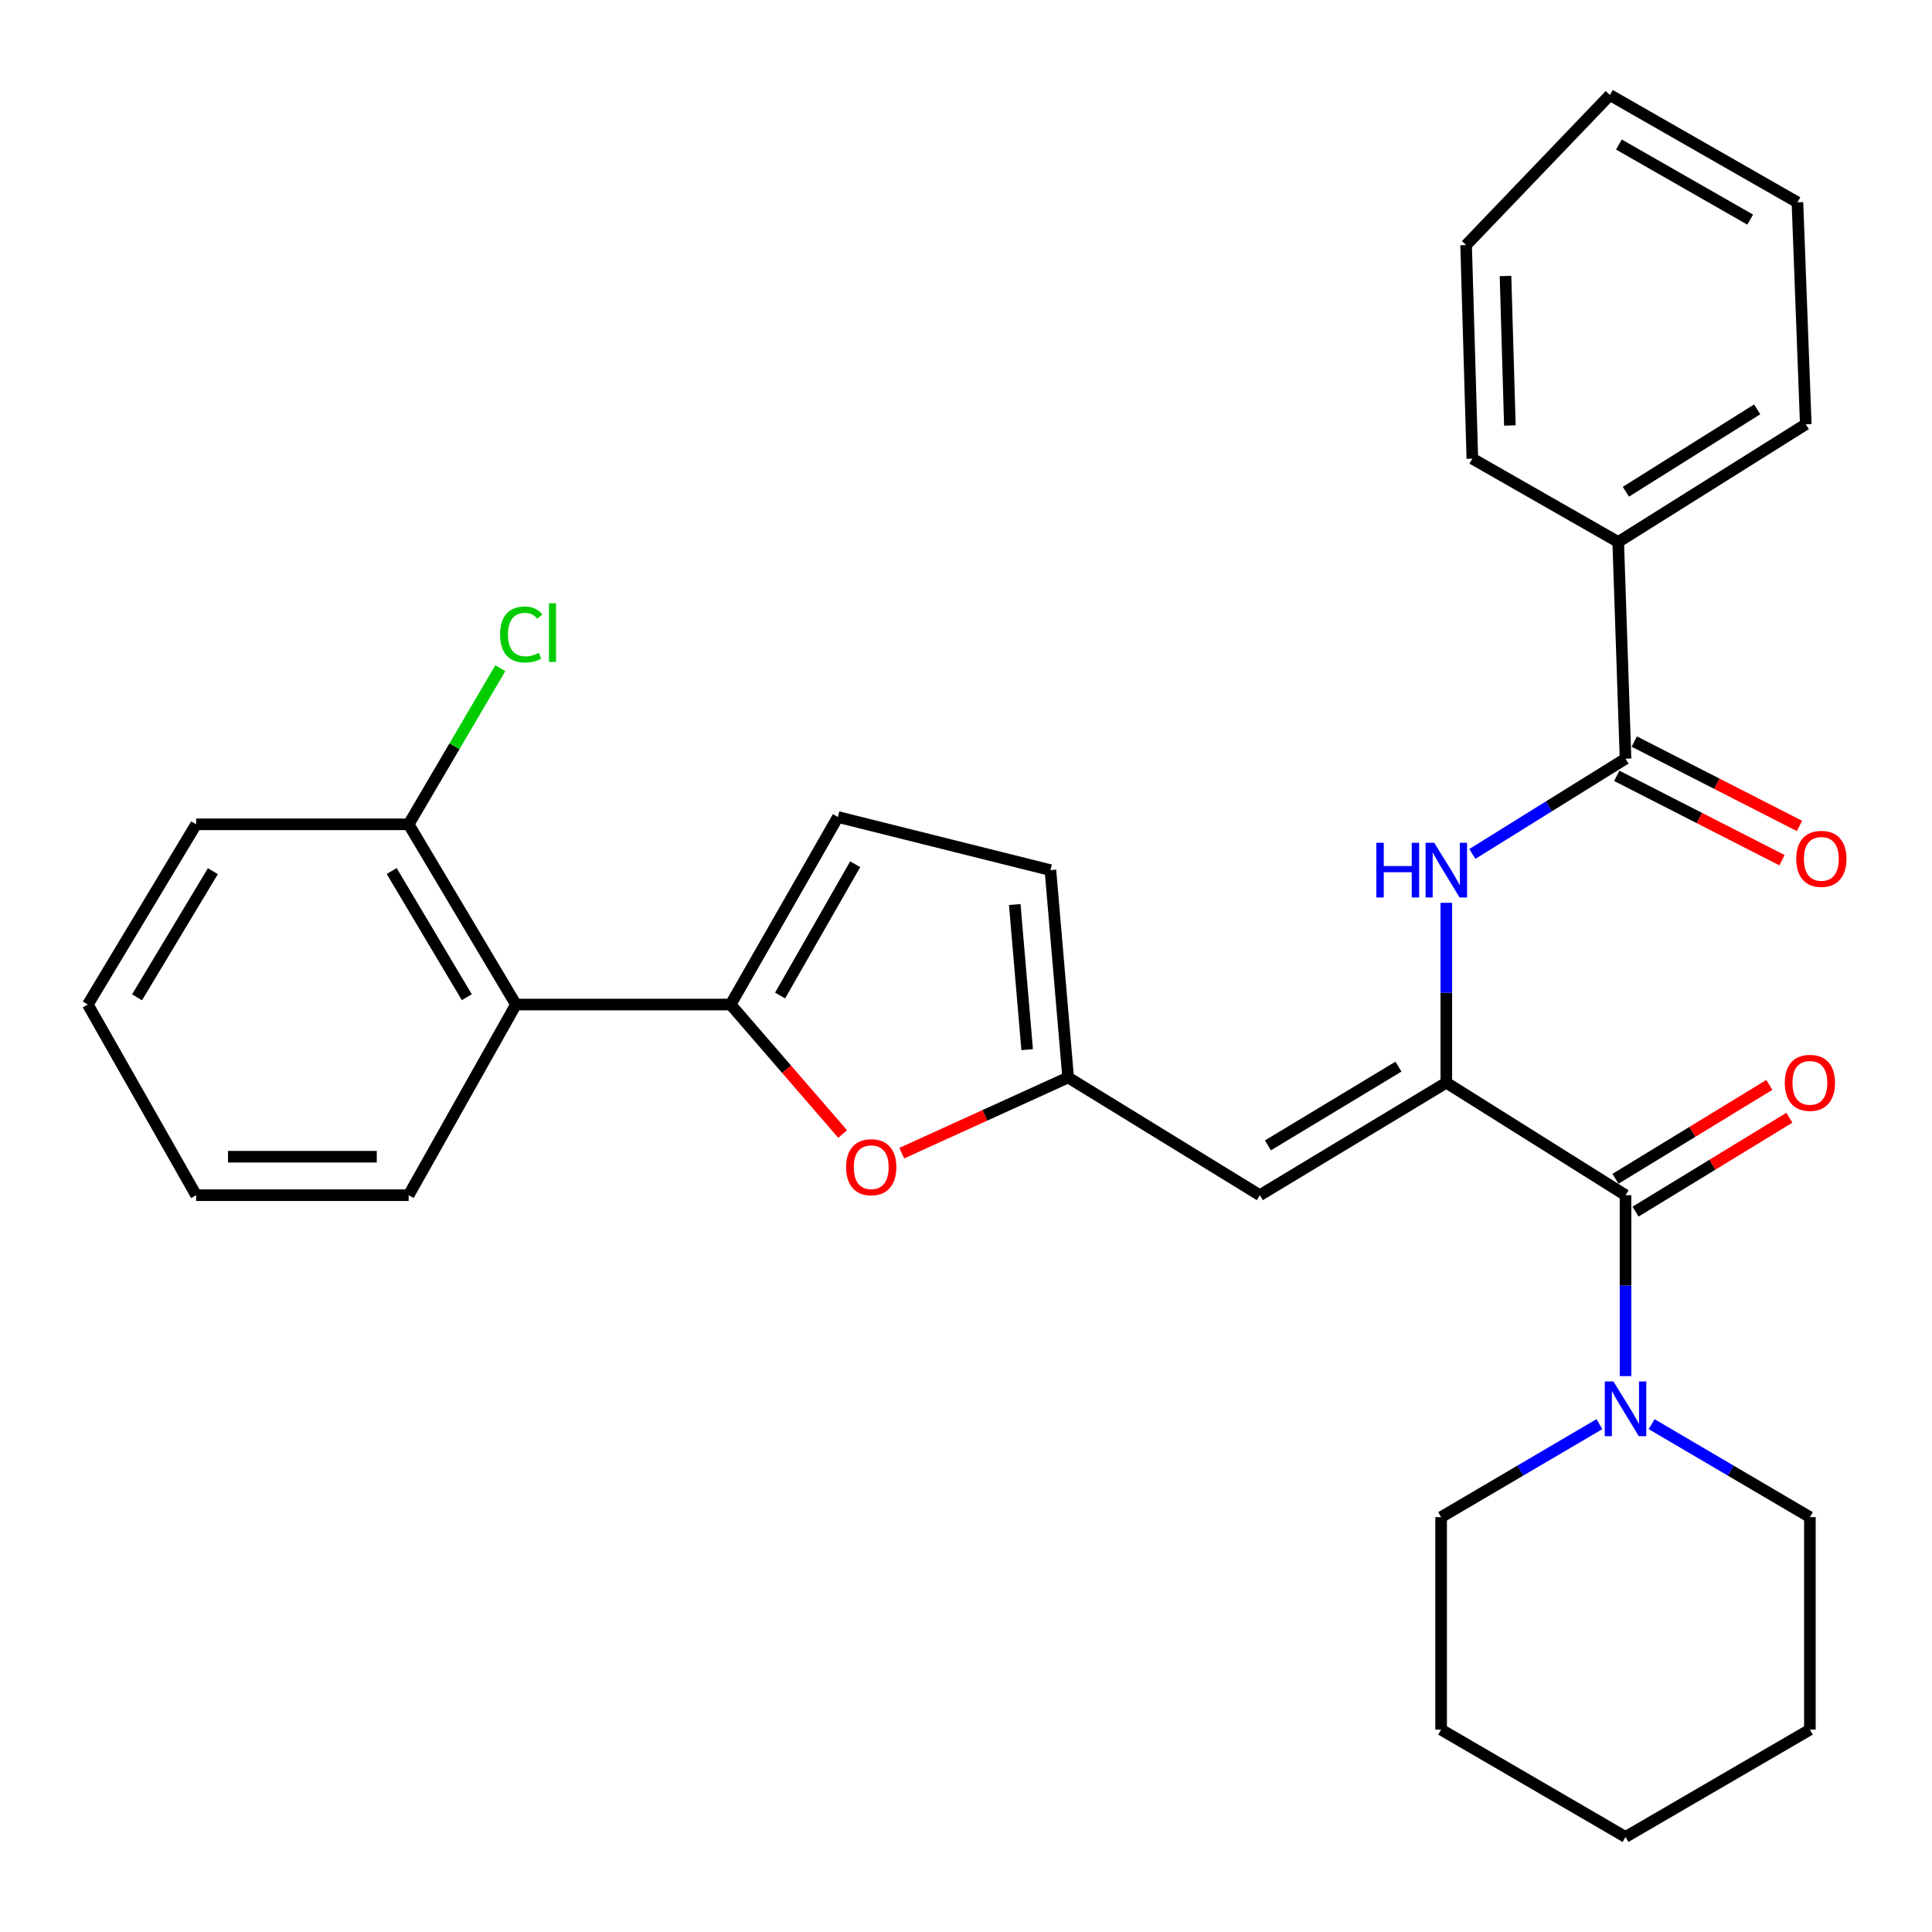 <?xml version='1.0' encoding='iso-8859-1'?>
<svg version='1.1' baseProfile='full'
              xmlns='http://www.w3.org/2000/svg'
                      xmlns:rdkit='http://www.rdkit.org/xml'
                      xmlns:xlink='http://www.w3.org/1999/xlink'
                  xml:space='preserve'
width='1000px' height='1000px' viewBox='0 0 1000 1000'>
<!-- END OF HEADER -->
<rect style='opacity:1.0;fill:#FFFFFF;stroke:none' width='1000' height='1000' x='0' y='0'> </rect>
<path class='bond-1' d='M 748.613,560.394 L 841.367,618.631' style='fill:none;fill-rule:evenodd;stroke:#000000;stroke-width:6px;stroke-linecap:butt;stroke-linejoin:miter;stroke-opacity:1' />
<path class='bond-2' d='M 748.613,560.394 L 652.086,618.631' style='fill:none;fill-rule:evenodd;stroke:#000000;stroke-width:6px;stroke-linecap:butt;stroke-linejoin:miter;stroke-opacity:1' />
<path class='bond-2' d='M 723.846,552.079 L 656.278,592.845' style='fill:none;fill-rule:evenodd;stroke:#000000;stroke-width:6px;stroke-linecap:butt;stroke-linejoin:miter;stroke-opacity:1' />
<path class='bond-3' d='M 748.613,560.394 L 748.613,513.843' style='fill:none;fill-rule:evenodd;stroke:#000000;stroke-width:6px;stroke-linecap:butt;stroke-linejoin:miter;stroke-opacity:1' />
<path class='bond-3' d='M 748.613,513.843 L 748.613,467.292' style='fill:none;fill-rule:evenodd;stroke:#0000FF;stroke-width:6px;stroke-linecap:butt;stroke-linejoin:miter;stroke-opacity:1' />
<path class='bond-0' d='M 378.16,519.947 L 407.153,553.454' style='fill:none;fill-rule:evenodd;stroke:#000000;stroke-width:6px;stroke-linecap:butt;stroke-linejoin:miter;stroke-opacity:1' />
<path class='bond-0' d='M 407.153,553.454 L 436.147,586.96' style='fill:none;fill-rule:evenodd;stroke:#FF0000;stroke-width:6px;stroke-linecap:butt;stroke-linejoin:miter;stroke-opacity:1' />
<path class='bond-8' d='M 378.16,519.947 L 267.063,519.947' style='fill:none;fill-rule:evenodd;stroke:#000000;stroke-width:6px;stroke-linecap:butt;stroke-linejoin:miter;stroke-opacity:1' />
<path class='bond-30' d='M 378.16,519.947 L 433.697,422.878' style='fill:none;fill-rule:evenodd;stroke:#000000;stroke-width:6px;stroke-linecap:butt;stroke-linejoin:miter;stroke-opacity:1' />
<path class='bond-30' d='M 403.775,515.276 L 442.651,447.328' style='fill:none;fill-rule:evenodd;stroke:#000000;stroke-width:6px;stroke-linecap:butt;stroke-linejoin:miter;stroke-opacity:1' />
<path class='bond-7' d='M 841.367,618.631 L 841.367,665.452' style='fill:none;fill-rule:evenodd;stroke:#000000;stroke-width:6px;stroke-linecap:butt;stroke-linejoin:miter;stroke-opacity:1' />
<path class='bond-7' d='M 841.367,665.452 L 841.367,712.273' style='fill:none;fill-rule:evenodd;stroke:#0000FF;stroke-width:6px;stroke-linecap:butt;stroke-linejoin:miter;stroke-opacity:1' />
<path class='bond-11' d='M 846.554,627.131 L 886.372,602.832' style='fill:none;fill-rule:evenodd;stroke:#000000;stroke-width:6px;stroke-linecap:butt;stroke-linejoin:miter;stroke-opacity:1' />
<path class='bond-11' d='M 886.372,602.832 L 926.19,578.532' style='fill:none;fill-rule:evenodd;stroke:#FF0000;stroke-width:6px;stroke-linecap:butt;stroke-linejoin:miter;stroke-opacity:1' />
<path class='bond-11' d='M 836.18,610.132 L 875.999,585.833' style='fill:none;fill-rule:evenodd;stroke:#000000;stroke-width:6px;stroke-linecap:butt;stroke-linejoin:miter;stroke-opacity:1' />
<path class='bond-11' d='M 875.999,585.833 L 915.817,561.534' style='fill:none;fill-rule:evenodd;stroke:#FF0000;stroke-width:6px;stroke-linecap:butt;stroke-linejoin:miter;stroke-opacity:1' />
<path class='bond-5' d='M 652.086,618.631 L 552.871,557.695' style='fill:none;fill-rule:evenodd;stroke:#000000;stroke-width:6px;stroke-linecap:butt;stroke-linejoin:miter;stroke-opacity:1' />
<path class='bond-6' d='M 762.083,442.004 L 801.725,417.351' style='fill:none;fill-rule:evenodd;stroke:#0000FF;stroke-width:6px;stroke-linecap:butt;stroke-linejoin:miter;stroke-opacity:1' />
<path class='bond-6' d='M 801.725,417.351 L 841.367,392.698' style='fill:none;fill-rule:evenodd;stroke:#000000;stroke-width:6px;stroke-linecap:butt;stroke-linejoin:miter;stroke-opacity:1' />
<path class='bond-4' d='M 466.744,596.874 L 509.807,577.284' style='fill:none;fill-rule:evenodd;stroke:#FF0000;stroke-width:6px;stroke-linecap:butt;stroke-linejoin:miter;stroke-opacity:1' />
<path class='bond-4' d='M 509.807,577.284 L 552.871,557.695' style='fill:none;fill-rule:evenodd;stroke:#000000;stroke-width:6px;stroke-linecap:butt;stroke-linejoin:miter;stroke-opacity:1' />
<path class='bond-10' d='M 552.871,557.695 L 543.699,450.381' style='fill:none;fill-rule:evenodd;stroke:#000000;stroke-width:6px;stroke-linecap:butt;stroke-linejoin:miter;stroke-opacity:1' />
<path class='bond-10' d='M 531.653,543.294 L 525.233,468.174' style='fill:none;fill-rule:evenodd;stroke:#000000;stroke-width:6px;stroke-linecap:butt;stroke-linejoin:miter;stroke-opacity:1' />
<path class='bond-13' d='M 836.838,401.565 L 879.596,423.401' style='fill:none;fill-rule:evenodd;stroke:#000000;stroke-width:6px;stroke-linecap:butt;stroke-linejoin:miter;stroke-opacity:1' />
<path class='bond-13' d='M 879.596,423.401 L 922.355,445.238' style='fill:none;fill-rule:evenodd;stroke:#FF0000;stroke-width:6px;stroke-linecap:butt;stroke-linejoin:miter;stroke-opacity:1' />
<path class='bond-13' d='M 845.896,383.83 L 888.654,405.666' style='fill:none;fill-rule:evenodd;stroke:#000000;stroke-width:6px;stroke-linecap:butt;stroke-linejoin:miter;stroke-opacity:1' />
<path class='bond-13' d='M 888.654,405.666 L 931.412,427.503' style='fill:none;fill-rule:evenodd;stroke:#FF0000;stroke-width:6px;stroke-linecap:butt;stroke-linejoin:miter;stroke-opacity:1' />
<path class='bond-14' d='M 841.367,392.698 L 837.583,280.527' style='fill:none;fill-rule:evenodd;stroke:#000000;stroke-width:6px;stroke-linecap:butt;stroke-linejoin:miter;stroke-opacity:1' />
<path class='bond-16' d='M 854.874,737.133 L 895.836,761.2' style='fill:none;fill-rule:evenodd;stroke:#0000FF;stroke-width:6px;stroke-linecap:butt;stroke-linejoin:miter;stroke-opacity:1' />
<path class='bond-16' d='M 895.836,761.2 L 936.799,785.266' style='fill:none;fill-rule:evenodd;stroke:#000000;stroke-width:6px;stroke-linecap:butt;stroke-linejoin:miter;stroke-opacity:1' />
<path class='bond-17' d='M 827.86,737.132 L 786.892,761.199' style='fill:none;fill-rule:evenodd;stroke:#0000FF;stroke-width:6px;stroke-linecap:butt;stroke-linejoin:miter;stroke-opacity:1' />
<path class='bond-17' d='M 786.892,761.199 L 745.924,785.266' style='fill:none;fill-rule:evenodd;stroke:#000000;stroke-width:6px;stroke-linecap:butt;stroke-linejoin:miter;stroke-opacity:1' />
<path class='bond-12' d='M 267.063,519.947 L 211.514,426.662' style='fill:none;fill-rule:evenodd;stroke:#000000;stroke-width:6px;stroke-linecap:butt;stroke-linejoin:miter;stroke-opacity:1' />
<path class='bond-12' d='M 241.62,516.143 L 202.736,450.843' style='fill:none;fill-rule:evenodd;stroke:#000000;stroke-width:6px;stroke-linecap:butt;stroke-linejoin:miter;stroke-opacity:1' />
<path class='bond-18' d='M 267.063,519.947 L 211.514,618.631' style='fill:none;fill-rule:evenodd;stroke:#000000;stroke-width:6px;stroke-linecap:butt;stroke-linejoin:miter;stroke-opacity:1' />
<path class='bond-9' d='M 433.697,422.878 L 543.699,450.381' style='fill:none;fill-rule:evenodd;stroke:#000000;stroke-width:6px;stroke-linecap:butt;stroke-linejoin:miter;stroke-opacity:1' />
<path class='bond-15' d='M 211.514,426.662 L 235.237,386.257' style='fill:none;fill-rule:evenodd;stroke:#000000;stroke-width:6px;stroke-linecap:butt;stroke-linejoin:miter;stroke-opacity:1' />
<path class='bond-15' d='M 235.237,386.257 L 258.96,345.852' style='fill:none;fill-rule:evenodd;stroke:#00CC00;stroke-width:6px;stroke-linecap:butt;stroke-linejoin:miter;stroke-opacity:1' />
<path class='bond-19' d='M 211.514,426.662 L 101.523,426.662' style='fill:none;fill-rule:evenodd;stroke:#000000;stroke-width:6px;stroke-linecap:butt;stroke-linejoin:miter;stroke-opacity:1' />
<path class='bond-20' d='M 837.583,280.527 L 934.663,219.602' style='fill:none;fill-rule:evenodd;stroke:#000000;stroke-width:6px;stroke-linecap:butt;stroke-linejoin:miter;stroke-opacity:1' />
<path class='bond-20' d='M 841.56,254.521 L 909.516,211.873' style='fill:none;fill-rule:evenodd;stroke:#000000;stroke-width:6px;stroke-linecap:butt;stroke-linejoin:miter;stroke-opacity:1' />
<path class='bond-21' d='M 837.583,280.527 L 762.088,237.392' style='fill:none;fill-rule:evenodd;stroke:#000000;stroke-width:6px;stroke-linecap:butt;stroke-linejoin:miter;stroke-opacity:1' />
<path class='bond-22' d='M 936.799,785.266 L 936.799,895.257' style='fill:none;fill-rule:evenodd;stroke:#000000;stroke-width:6px;stroke-linecap:butt;stroke-linejoin:miter;stroke-opacity:1' />
<path class='bond-23' d='M 745.924,785.266 L 745.924,895.257' style='fill:none;fill-rule:evenodd;stroke:#000000;stroke-width:6px;stroke-linecap:butt;stroke-linejoin:miter;stroke-opacity:1' />
<path class='bond-24' d='M 211.514,618.631 L 101.523,618.631' style='fill:none;fill-rule:evenodd;stroke:#000000;stroke-width:6px;stroke-linecap:butt;stroke-linejoin:miter;stroke-opacity:1' />
<path class='bond-24' d='M 195.015,598.717 L 118.022,598.717' style='fill:none;fill-rule:evenodd;stroke:#000000;stroke-width:6px;stroke-linecap:butt;stroke-linejoin:miter;stroke-opacity:1' />
<path class='bond-33' d='M 101.523,426.662 L 45.455,519.947' style='fill:none;fill-rule:evenodd;stroke:#000000;stroke-width:6px;stroke-linecap:butt;stroke-linejoin:miter;stroke-opacity:1' />
<path class='bond-33' d='M 110.181,450.913 L 70.933,516.213' style='fill:none;fill-rule:evenodd;stroke:#000000;stroke-width:6px;stroke-linecap:butt;stroke-linejoin:miter;stroke-opacity:1' />
<path class='bond-26' d='M 934.663,219.602 L 930.349,104.721' style='fill:none;fill-rule:evenodd;stroke:#000000;stroke-width:6px;stroke-linecap:butt;stroke-linejoin:miter;stroke-opacity:1' />
<path class='bond-27' d='M 762.088,237.392 L 758.857,126.848' style='fill:none;fill-rule:evenodd;stroke:#000000;stroke-width:6px;stroke-linecap:butt;stroke-linejoin:miter;stroke-opacity:1' />
<path class='bond-27' d='M 781.509,220.228 L 779.247,142.847' style='fill:none;fill-rule:evenodd;stroke:#000000;stroke-width:6px;stroke-linecap:butt;stroke-linejoin:miter;stroke-opacity:1' />
<path class='bond-31' d='M 936.799,895.257 L 841.367,950.805' style='fill:none;fill-rule:evenodd;stroke:#000000;stroke-width:6px;stroke-linecap:butt;stroke-linejoin:miter;stroke-opacity:1' />
<path class='bond-28' d='M 745.924,895.257 L 841.367,950.805' style='fill:none;fill-rule:evenodd;stroke:#000000;stroke-width:6px;stroke-linecap:butt;stroke-linejoin:miter;stroke-opacity:1' />
<path class='bond-25' d='M 101.523,618.631 L 45.455,519.947' style='fill:none;fill-rule:evenodd;stroke:#000000;stroke-width:6px;stroke-linecap:butt;stroke-linejoin:miter;stroke-opacity:1' />
<path class='bond-32' d='M 930.349,104.721 L 833.28,49.195' style='fill:none;fill-rule:evenodd;stroke:#000000;stroke-width:6px;stroke-linecap:butt;stroke-linejoin:miter;stroke-opacity:1' />
<path class='bond-32' d='M 905.901,113.678 L 837.952,74.809' style='fill:none;fill-rule:evenodd;stroke:#000000;stroke-width:6px;stroke-linecap:butt;stroke-linejoin:miter;stroke-opacity:1' />
<path class='bond-29' d='M 758.857,126.848 L 833.28,49.195' style='fill:none;fill-rule:evenodd;stroke:#000000;stroke-width:6px;stroke-linecap:butt;stroke-linejoin:miter;stroke-opacity:1' />
<path  class='atom-4' d='M 712.393 436.221
L 716.233 436.221
L 716.233 448.261
L 730.713 448.261
L 730.713 436.221
L 734.553 436.221
L 734.553 464.541
L 730.713 464.541
L 730.713 451.461
L 716.233 451.461
L 716.233 464.541
L 712.393 464.541
L 712.393 436.221
' fill='#0000FF'/>
<path  class='atom-4' d='M 742.353 436.221
L 751.633 451.221
Q 752.553 452.701, 754.033 455.381
Q 755.513 458.061, 755.593 458.221
L 755.593 436.221
L 759.353 436.221
L 759.353 464.541
L 755.473 464.541
L 745.513 448.141
Q 744.353 446.221, 743.113 444.021
Q 741.913 441.821, 741.553 441.141
L 741.553 464.541
L 737.873 464.541
L 737.873 436.221
L 742.353 436.221
' fill='#0000FF'/>
<path  class='atom-5' d='M 437.945 604.141
Q 437.945 597.341, 441.305 593.541
Q 444.665 589.741, 450.945 589.741
Q 457.225 589.741, 460.585 593.541
Q 463.945 597.341, 463.945 604.141
Q 463.945 611.021, 460.545 614.941
Q 457.145 618.821, 450.945 618.821
Q 444.705 618.821, 441.305 614.941
Q 437.945 611.061, 437.945 604.141
M 450.945 615.621
Q 455.265 615.621, 457.585 612.741
Q 459.945 609.821, 459.945 604.141
Q 459.945 598.581, 457.585 595.781
Q 455.265 592.941, 450.945 592.941
Q 446.625 592.941, 444.265 595.741
Q 441.945 598.541, 441.945 604.141
Q 441.945 609.861, 444.265 612.741
Q 446.625 615.621, 450.945 615.621
' fill='#FF0000'/>
<path  class='atom-8' d='M 835.107 715.037
L 844.387 730.037
Q 845.307 731.517, 846.787 734.197
Q 848.267 736.877, 848.347 737.037
L 848.347 715.037
L 852.107 715.037
L 852.107 743.357
L 848.227 743.357
L 838.267 726.957
Q 837.107 725.037, 835.867 722.837
Q 834.667 720.637, 834.307 719.957
L 834.307 743.357
L 830.627 743.357
L 830.627 715.037
L 835.107 715.037
' fill='#0000FF'/>
<path  class='atom-12' d='M 923.799 560.474
Q 923.799 553.674, 927.159 549.874
Q 930.519 546.074, 936.799 546.074
Q 943.079 546.074, 946.439 549.874
Q 949.799 553.674, 949.799 560.474
Q 949.799 567.354, 946.399 571.274
Q 942.999 575.154, 936.799 575.154
Q 930.559 575.154, 927.159 571.274
Q 923.799 567.394, 923.799 560.474
M 936.799 571.954
Q 941.119 571.954, 943.439 569.074
Q 945.799 566.154, 945.799 560.474
Q 945.799 554.914, 943.439 552.114
Q 941.119 549.274, 936.799 549.274
Q 932.479 549.274, 930.119 552.074
Q 927.799 554.874, 927.799 560.474
Q 927.799 566.194, 930.119 569.074
Q 932.479 571.954, 936.799 571.954
' fill='#FF0000'/>
<path  class='atom-14' d='M 929.729 444.542
Q 929.729 437.742, 933.089 433.942
Q 936.449 430.142, 942.729 430.142
Q 949.009 430.142, 952.369 433.942
Q 955.729 437.742, 955.729 444.542
Q 955.729 451.422, 952.329 455.342
Q 948.929 459.222, 942.729 459.222
Q 936.489 459.222, 933.089 455.342
Q 929.729 451.462, 929.729 444.542
M 942.729 456.022
Q 947.049 456.022, 949.369 453.142
Q 951.729 450.222, 951.729 444.542
Q 951.729 438.982, 949.369 436.182
Q 947.049 433.342, 942.729 433.342
Q 938.409 433.342, 936.049 436.142
Q 933.729 438.942, 933.729 444.542
Q 933.729 450.262, 936.049 453.142
Q 938.409 456.022, 942.729 456.022
' fill='#FF0000'/>
<path  class='atom-16' d='M 258.853 328.415
Q 258.853 321.375, 262.133 317.695
Q 265.453 313.975, 271.733 313.975
Q 277.573 313.975, 280.693 318.095
L 278.053 320.255
Q 275.773 317.255, 271.733 317.255
Q 267.453 317.255, 265.173 320.135
Q 262.933 322.975, 262.933 328.415
Q 262.933 334.015, 265.253 336.895
Q 267.613 339.775, 272.173 339.775
Q 275.293 339.775, 278.933 337.895
L 280.053 340.895
Q 278.573 341.855, 276.333 342.415
Q 274.093 342.975, 271.613 342.975
Q 265.453 342.975, 262.133 339.215
Q 258.853 335.455, 258.853 328.415
' fill='#00CC00'/>
<path  class='atom-16' d='M 284.133 312.255
L 287.813 312.255
L 287.813 342.615
L 284.133 342.615
L 284.133 312.255
' fill='#00CC00'/>
</svg>
